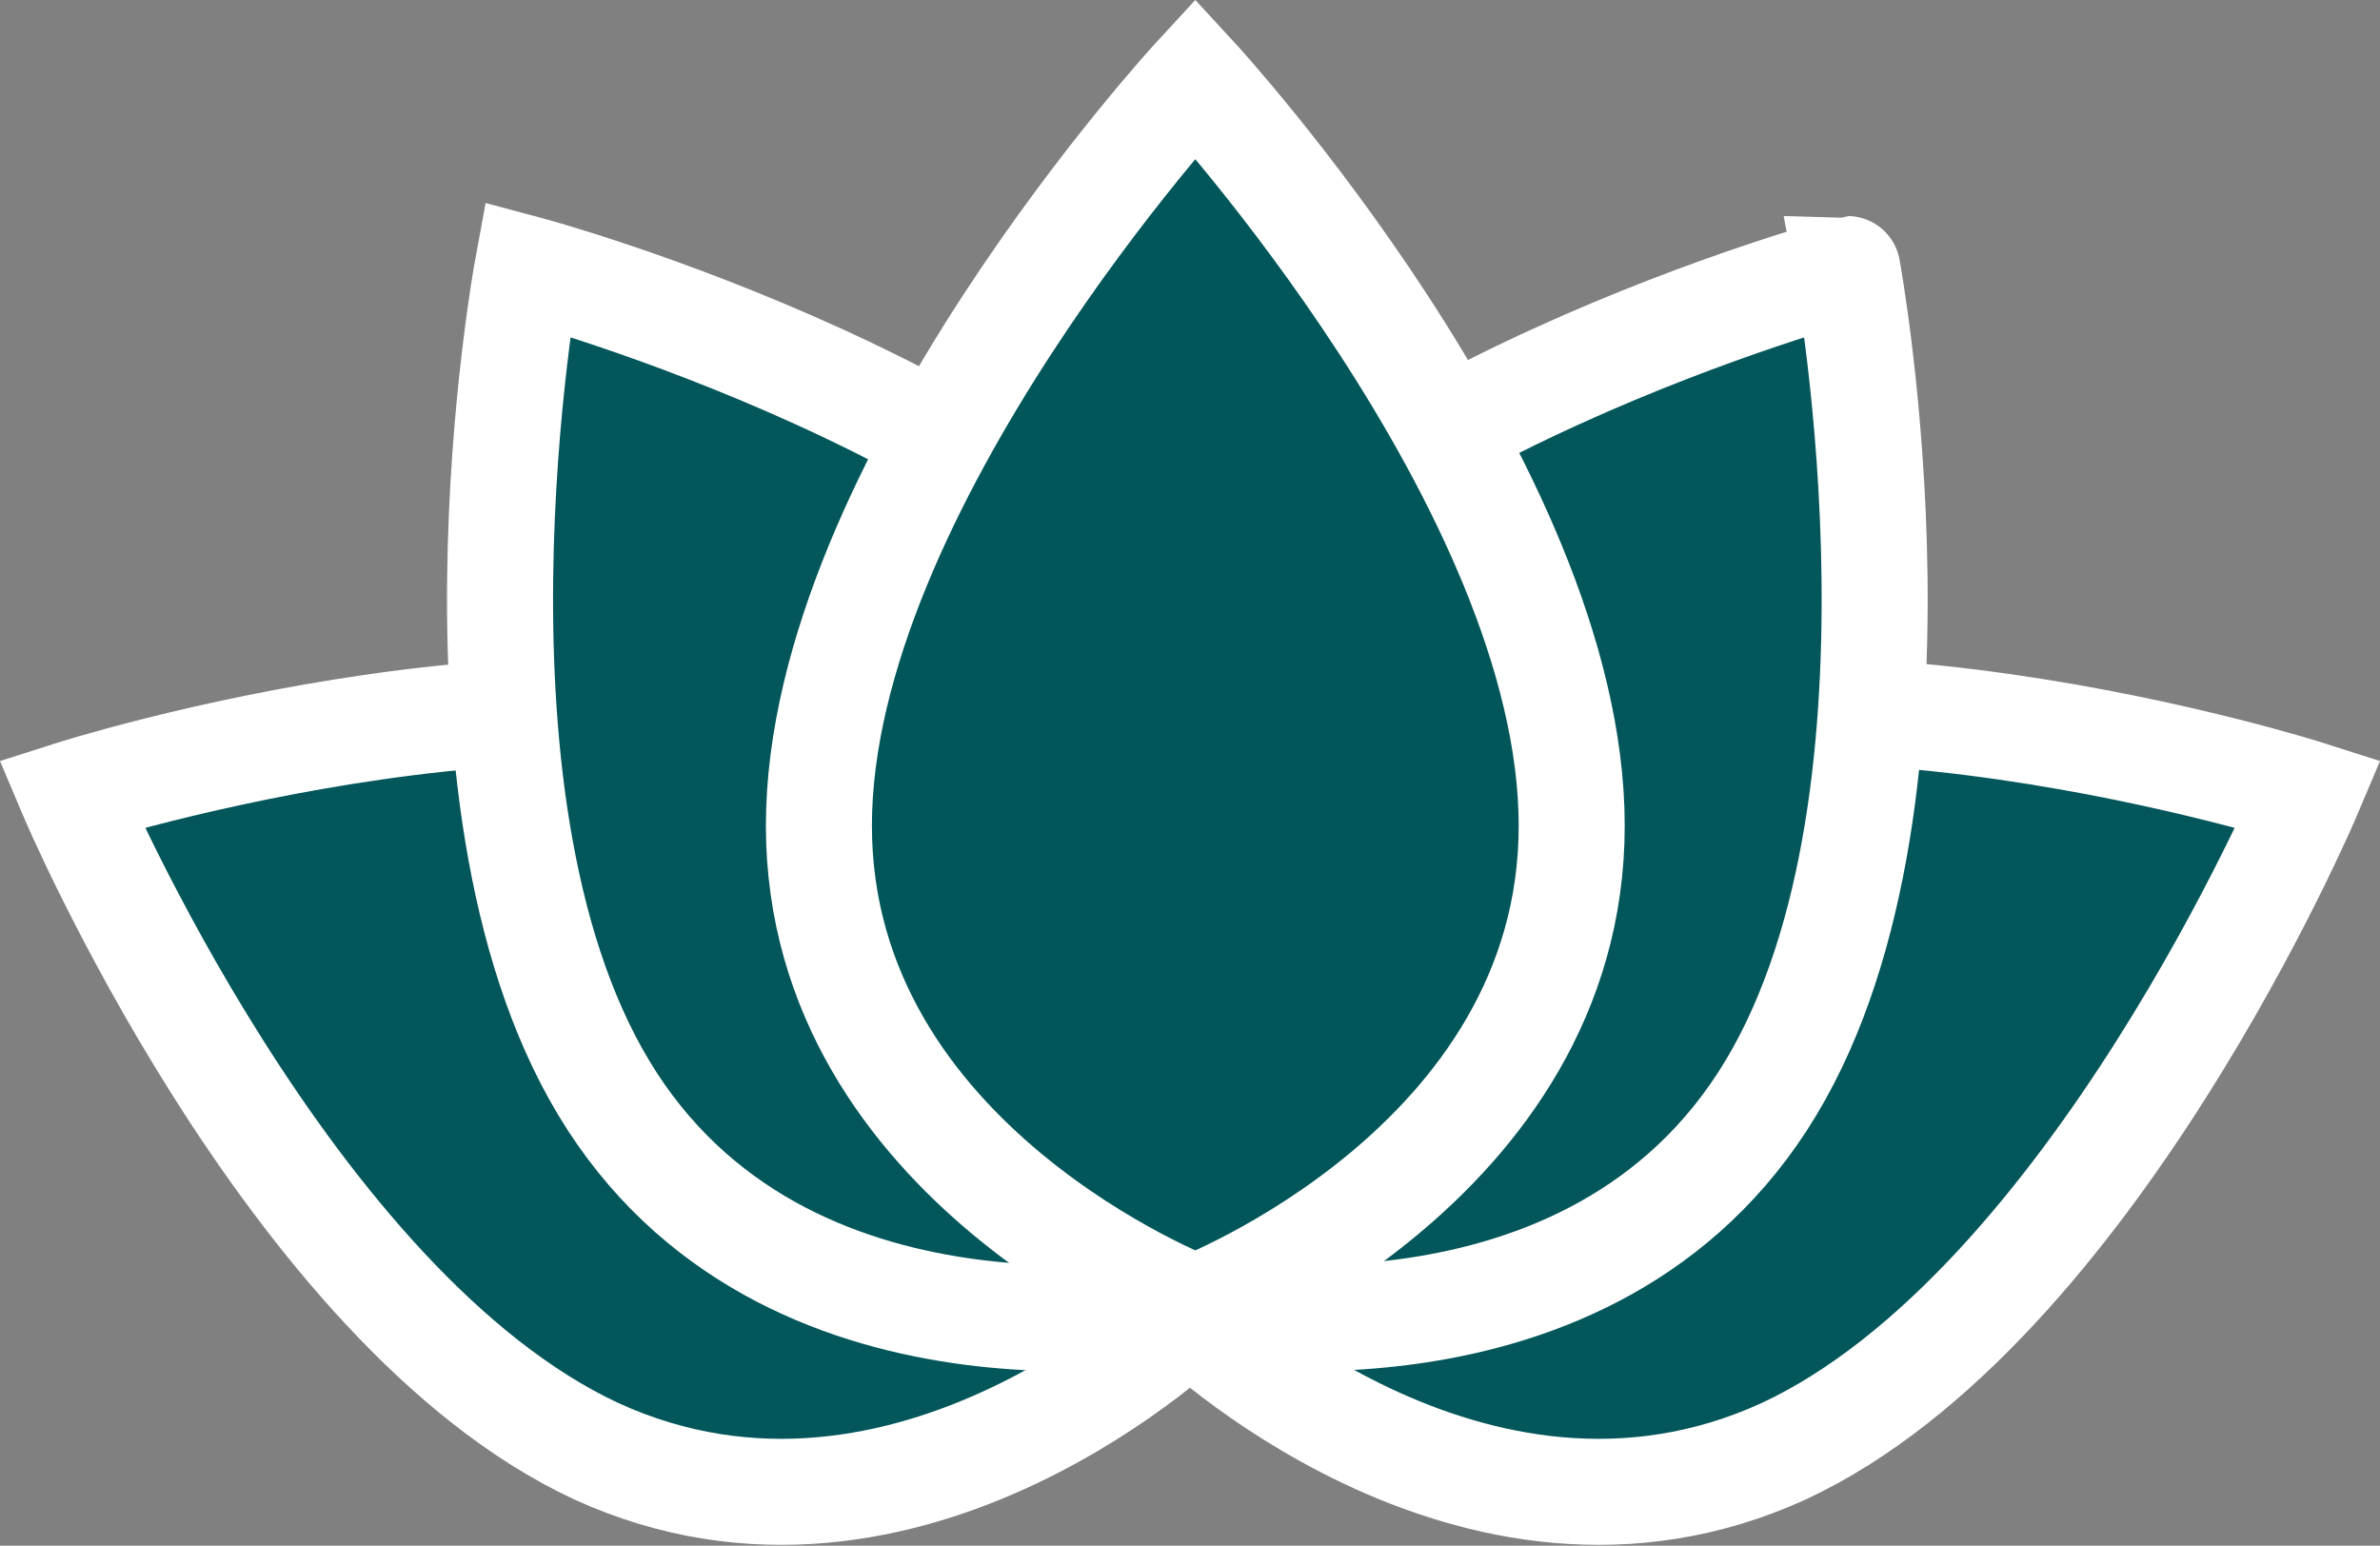 <svg xmlns="http://www.w3.org/2000/svg" width="44.894" height="29.157" viewBox="0 0 44.894 29.157">
  <rect x="0" y="0" width="44.894" height="29.157" fill="#808080" stroke="none"/>
  <g id="wellness_fitnesz_es_szauna" transform="translate(-15.753 -22.425)">
    <g id="Group_1006" data-name="Group 1006">
      <path id="Path_10173" data-name="Path 10173" d="M33,36.9c5.8,2.7,5.3,10.3,5.3,10.3S32.9,52.5,27,49.8c-5.8-2.7-9.9-12.4-9.9-12.4s10-3.2,15.8-.5Z" fill="#03565a" stroke="#fff" stroke-width="2"/>
      <path id="Path_10174" data-name="Path 10174" d="M39.3,35.6c3.5,5.4-1.1,11.5-1.1,11.5s-7.4,1.5-10.9-3.9-1.6-15.7-1.6-15.7,10.1,2.7,13.6,8.1Z" fill="#03565a" stroke="#fff" stroke-width="2"/>
      <path id="Path_10175" data-name="Path 10175" d="M43.4,36.9c-5.8,2.7-5.3,10.3-5.3,10.3s5.4,5.3,11.3,2.6c5.8-2.7,9.9-12.4,9.9-12.4s-10-3.2-15.8-.5Z" fill="#03565a" stroke="#fff" stroke-width="2"/>
      <path id="Path_10176" data-name="Path 10176" d="M37,35.6c-3.5,5.4,1.1,11.5,1.1,11.5s7.4,1.5,10.9-3.9,1.6-15.7,1.6-15.7S40.5,30.2,37,35.6Z" fill="#03565a" stroke="#fff" stroke-width="2"/>
      <path id="Path_10177" data-name="Path 10177" d="M45.4,38c0,6.4-7.1,9.1-7.1,9.1s-7.1-2.7-7.1-9.1,7.1-14.1,7.1-14.1S45.4,31.6,45.4,38Z" fill="#01565a" stroke="#fff" stroke-width="2"/>
    </g>
  </g>
</svg>
